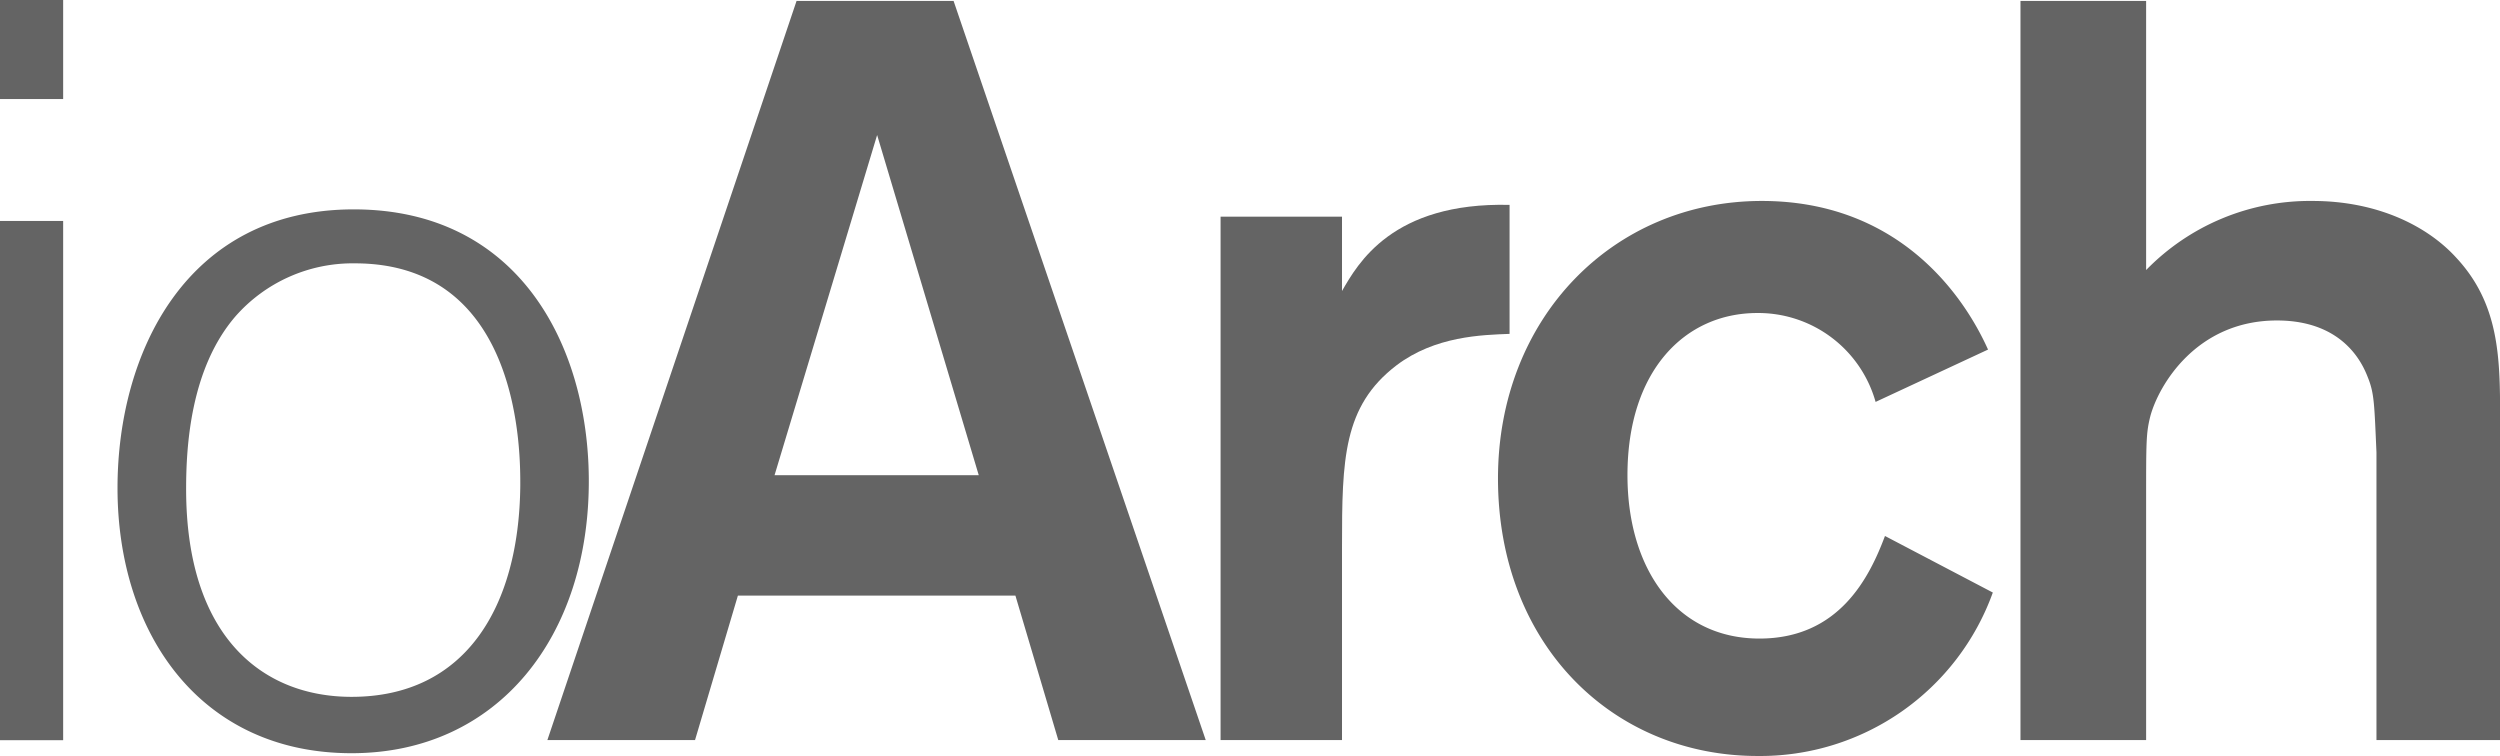 <svg xmlns="http://www.w3.org/2000/svg" viewBox="0 0 261.25 78.98"><defs><style>.cls-1{fill:#646464;}</style></defs><g id="Layer_2" data-name="Layer 2"><g id="Layer_1-2" data-name="Layer 1"><path class="cls-1" d="M6.6,10.35H0V0H6.6Zm0,67H0V23.09H6.6Z"/><path class="cls-1" d="M36.74,78.71C20.93,78.71,12.28,66.2,12.28,51c0-14.11,7.17-29.12,24.69-29.12,17.17,0,24.45,14.1,24.56,28.09C61.65,66.42,52.09,78.71,36.74,78.71Zm.34-51.19A16.31,16.31,0,0,0,24.57,33.1c-4.67,5.46-5.12,13.53-5.12,18,0,15.47,8,21.72,17.29,21.72,11.94,0,17.51-9.44,17.63-22.06C54.37,47.66,54.59,27.52,37.08,27.52Z"/><path class="cls-1" d="M106.11,62.24h-29l-4.48,15.1H57.2L83.24.1H99.65L126,77.34H110.59Zm-3.83-12.58L91.66,14.11,80.94,49.66Z"/><path class="cls-1" d="M140.24,22.64v7.77c1.64-2.85,5.25-9.3,17.51-9V34.89c-2.85.11-7.77.22-11.82,3.29-5.58,4.26-5.69,9.84-5.69,18.92V77.34H127.55V22.64Z"/><path class="cls-1" d="M196,42a12.74,12.74,0,0,0-12.36-9.29c-7.55,0-13.57,6-13.57,16.95,0,9.85,5.14,17.07,13.79,17.07,8.31,0,11.48-6.35,13.12-10.72l11.27,5.91A25.84,25.84,0,0,1,183.68,79c-15.21,0-27.14-11.7-27.14-29,0-16.74,12-29,27.57-29,13.79,0,20.79,9.19,23.64,15.53Z"/><path class="cls-1" d="M224.27.1V28.22A23.89,23.89,0,0,1,241.66,21c6.79,0,12,2.62,15,5.91,4.49,4.81,4.6,10.39,4.6,16.63v33.8H248.34V47.26c-.22-4.93-.22-6.13-.88-7.77-.43-1.1-2.29-6-9.52-6-8.42,0-12.36,6.78-13.23,10-.44,1.75-.44,2.62-.44,8.75V77.34H211.14V.1Z"/></g></g></svg>
